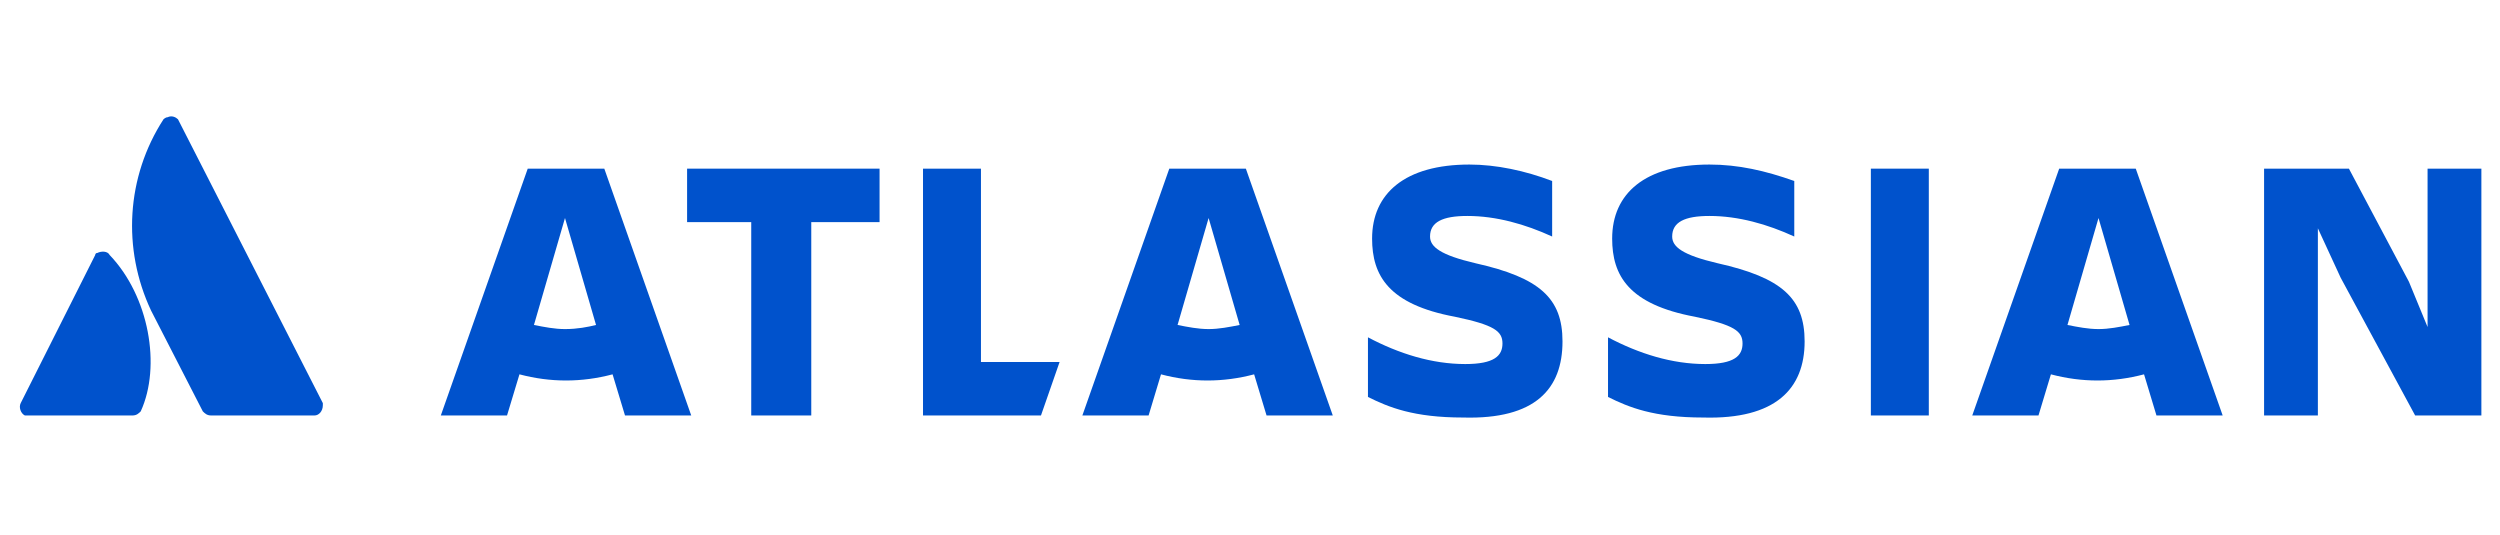 <svg width="187" height="40" viewBox="0 0 187 40" fill="none" xmlns="http://www.w3.org/2000/svg">
<path d="M8.204 19.077C8.05 18.77 7.585 18.77 7.276 18.923C7.121 18.923 7.121 19.077 7.121 19.077L1.548 30.154C1.393 30.462 1.548 30.923 1.858 31.077C2.012 31.077 2.012 31.077 2.167 31.077H9.907C10.217 31.077 10.372 30.923 10.527 30.77C12.075 27.385 11.146 22.154 8.204 19.077Z" fill="#0052CC"/>
<path d="M12.229 8.923C9.443 13.231 9.133 18.615 11.3 23.231L15.17 30.769C15.325 30.923 15.48 31.077 15.789 31.077H23.529C23.839 31.077 24.149 30.769 24.149 30.308V30.154L13.313 8.923C13.158 8.769 12.848 8.615 12.539 8.769C12.384 8.769 12.229 8.923 12.229 8.923Z" fill="#0052CC"/>
<path d="M175.08 20.769L180.653 31.077H185.607V12.615H181.582V24.461L180.189 21.077L175.699 12.615H169.353V31.077H173.377V17.077L175.08 20.769Z" fill="#0052CC"/>
<path d="M144.275 12.615H139.94V31.077H144.275V12.615Z" fill="#0052CC"/>
<path d="M134.986 25.538C134.986 22.308 133.284 20.769 128.485 19.692C125.853 19.077 125.079 18.462 125.079 17.692C125.079 16.615 126.008 16.154 127.866 16.154C130.033 16.154 132.2 16.769 134.212 17.692V13.538C132.045 12.769 130.033 12.308 127.866 12.308C123.067 12.308 120.59 14.461 120.59 17.846C120.59 20.615 121.828 22.769 126.782 23.692C129.723 24.308 130.342 24.769 130.342 25.692C130.342 26.615 129.723 27.231 127.556 27.231C125.079 27.231 122.602 26.462 120.28 25.231V29.692C121.828 30.462 123.686 31.231 127.401 31.231C132.819 31.384 134.986 29.077 134.986 25.538Z" fill="#0052CC"/>
<path d="M116.875 25.538C116.875 22.308 115.172 20.769 110.373 19.692C107.741 19.077 106.967 18.462 106.967 17.692C106.967 16.615 107.896 16.154 109.754 16.154C111.921 16.154 114.088 16.769 116.101 17.692V13.538C114.088 12.769 111.921 12.308 109.909 12.308C105.11 12.308 102.633 14.461 102.633 17.846C102.633 20.615 103.871 22.769 108.825 23.692C111.766 24.308 112.385 24.769 112.385 25.692C112.385 26.615 111.766 27.231 109.599 27.231C107.122 27.231 104.645 26.462 102.323 25.231V29.692C103.871 30.462 105.729 31.231 109.444 31.231C114.862 31.384 116.875 29.077 116.875 25.538Z" fill="#0052CC"/>
<path d="M73.376 27.077V12.615H69.041V31.077H77.865L79.258 27.077H73.376Z" fill="#0052CC"/>
<path d="M60.683 31.077V16.615H65.791V12.615H51.395V16.615H56.193V31.077H60.683Z" fill="#0052CC"/>
<path d="M45.202 12.615H39.474L32.973 31.077H37.926L38.855 28C41.177 28.615 43.499 28.615 45.821 28L46.75 31.077H51.704L45.202 12.615ZM42.261 24.615C41.487 24.615 40.713 24.461 39.939 24.308L42.261 16.308L44.583 24.308C43.964 24.461 43.19 24.615 42.261 24.615Z" fill="#0052CC"/>
<path d="M93.19 12.615H87.463L80.961 31.077H85.915L86.843 28C89.165 28.615 91.487 28.615 93.809 28L94.738 31.077H99.692L93.19 12.615ZM90.404 24.615C89.63 24.615 88.856 24.461 88.082 24.308L90.404 16.308L92.726 24.308C91.952 24.461 91.178 24.615 90.404 24.615Z" fill="#0052CC"/>
<path d="M159.755 12.615H154.027L147.525 31.077H152.479L153.408 28C155.73 28.615 158.052 28.615 160.374 28L161.303 31.077H166.256L159.755 12.615ZM156.968 24.615C156.194 24.615 155.42 24.461 154.646 24.308L156.968 16.308L159.29 24.308C158.516 24.461 157.742 24.615 156.968 24.615Z" fill="#0052CC"/>
</svg>